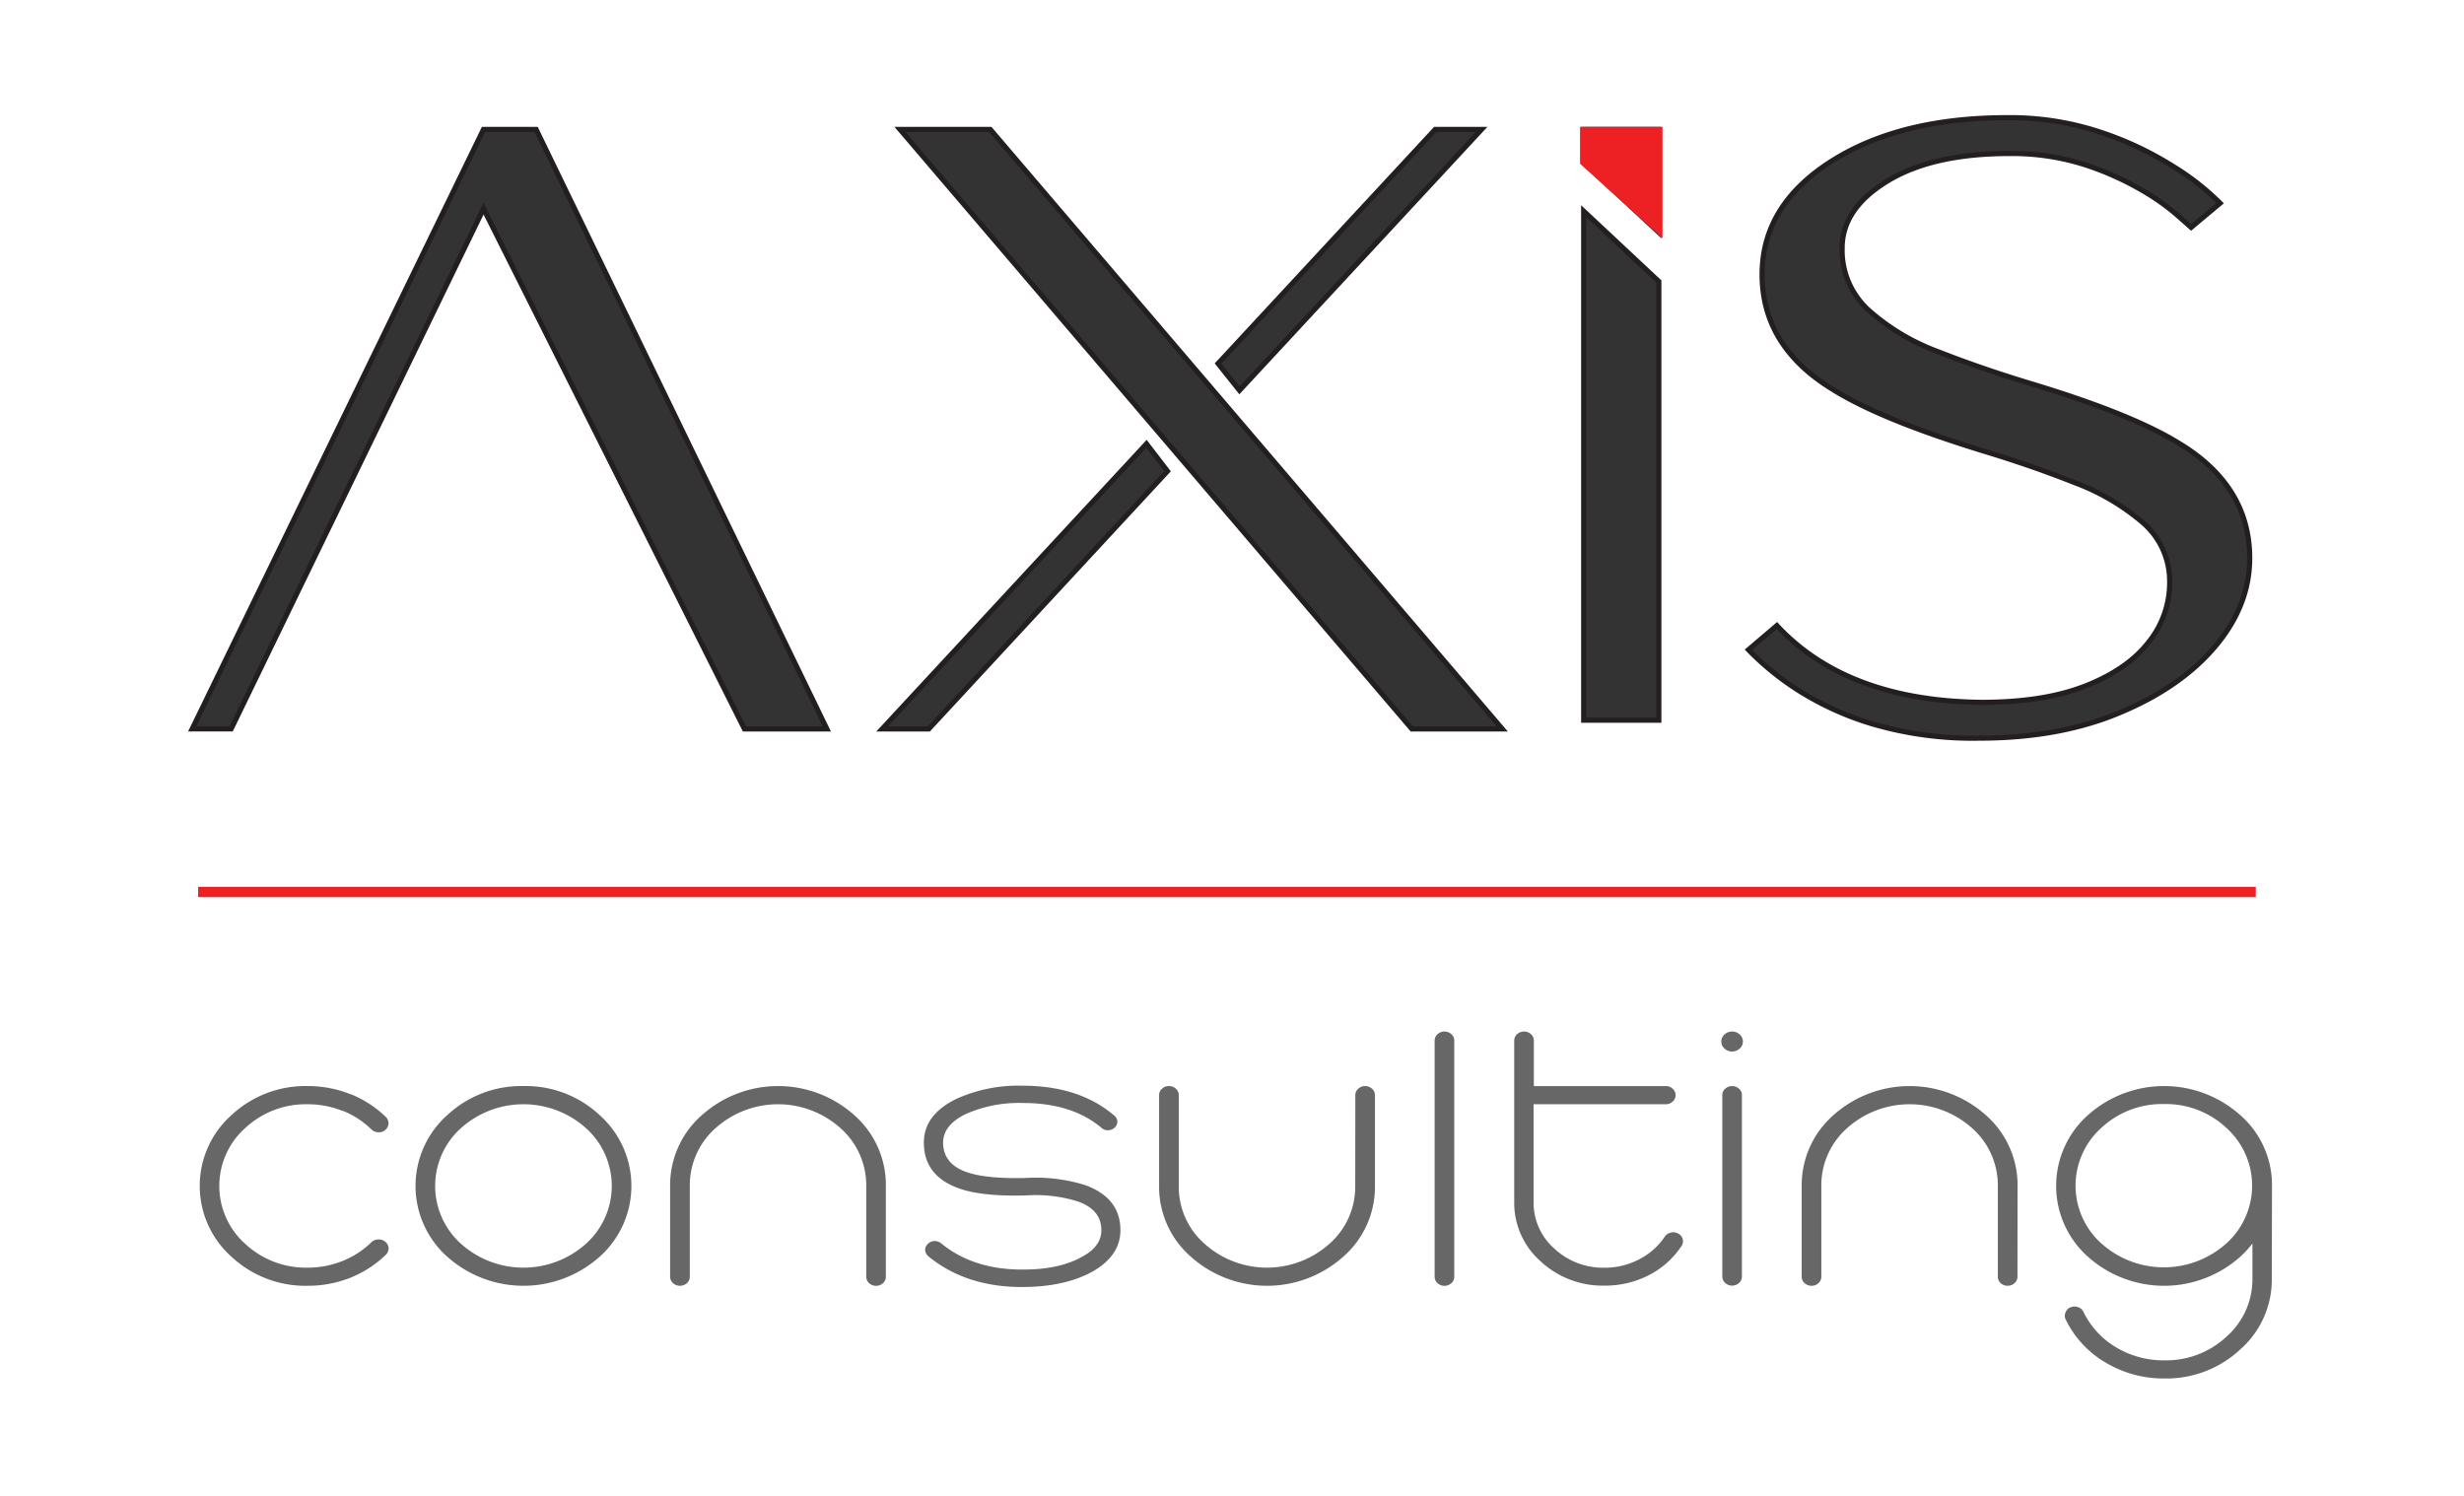 <svg id="Layer_1" data-name="Layer 1" xmlns="http://www.w3.org/2000/svg" viewBox="0 0 478.41 290.53"><defs><style>.cls-1{fill:#333;stroke:#231f20;}.cls-1,.cls-2,.cls-3{stroke-miterlimit:10;}.cls-2{fill:#ed2024;}.cls-2,.cls-3{stroke:#ed2024;}.cls-3{fill:none;stroke-width:2px;}.cls-4{fill:#666766;}</style></defs><path class="cls-1" d="M93.88,40.53l-49,101H37.32L93.88,25.13h10.21l56.45,116.41h-16Z"/><path class="cls-1" d="M226.68,91.49l-46.35,50.05h-9.05L222.6,86.18Zm65,50.05H274.12L174.74,25.13h17.53ZM236.5,70.59l42.16-45.46h9l-47,50.67Z"/><path class="cls-1" d="M307.49,31.57V25.13h14.59v20Zm14.59,23.09v85.19H307.49V41Z"/><path class="cls-1" d="M384.29,143.33a69.11,69.11,0,0,1-20.75-2.76,57.89,57.89,0,0,1-14.63-6.69,53.44,53.44,0,0,1-9.43-7.71l5.52-4.7q13.58,14.61,39.73,14.91,12.13,0,20.25-3.21t12.2-8.48a18.36,18.36,0,0,0,4.08-11.49,15,15,0,0,0-5.13-11.65,43.91,43.91,0,0,0-13.25-7.81q-8.1-3.22-17.49-6.08-20.08-6.14-29.47-12-13.8-8.37-13.79-22.37,0-13.38,13.35-21.91t34.33-8.53a55.75,55.75,0,0,1,18,2.81A64.45,64.45,0,0,1,422,32.35a48.87,48.87,0,0,1,9.05,7.1l-5.62,4.7L423,42a43.49,43.49,0,0,0-7-5,56.69,56.69,0,0,0-11.15-5,46.42,46.42,0,0,0-14.73-2.19q-14.91,0-23.68,5.36t-8.77,13a15.71,15.71,0,0,0,5.19,12.11,42.47,42.47,0,0,0,13.41,8q8.22,3.23,17.6,6.08,20,6,29.25,11.75,13.68,8.27,13.68,22.27,0,9.18-6.67,17.11t-18.49,12.87Q399.86,143.33,384.29,143.33Z"/><polygon class="cls-2" points="307.28 31.57 307.28 25.13 322.29 25.13 322.29 45.15 307.28 31.57"/><line class="cls-3" x1="38.47" y1="173.2" x2="437.98" y2="173.2"/><path class="cls-4" d="M73.5,240.68a1.82,1.82,0,0,1,1.35.48,1.71,1.71,0,0,1,.6,1.21,1.78,1.78,0,0,1-.53,1.28A21.41,21.41,0,0,1,68,248.12a22.35,22.35,0,0,1-8.26,1.55A21.05,21.05,0,0,1,44.91,244a18.42,18.42,0,0,1,0-27.44,21.05,21.05,0,0,1,14.84-5.67A22.36,22.36,0,0,1,68,212.45l.07,0a21.39,21.39,0,0,1,6.84,4.43,1.82,1.82,0,0,1,.53,1.28,1.69,1.69,0,0,1-.6,1.21,1.78,1.78,0,0,1-1.35.49,1.92,1.92,0,0,1-1.34-.52,17,17,0,0,0-5.57-3.64l-.11,0a18.13,18.13,0,0,0-6.73-1.28,17.27,17.27,0,0,0-12.15,4.64,15.08,15.08,0,0,0,0,22.45,17.32,17.32,0,0,0,12.15,4.64,18.13,18.13,0,0,0,6.73-1.28h0a17,17,0,0,0,5.65-3.67A1.88,1.88,0,0,1,73.5,240.68Z"/><path class="cls-4" d="M101.65,210.89a21,21,0,0,1,14.81,5.67,18.42,18.42,0,0,1,0,27.44,22.22,22.22,0,0,1-29.65,0,18.42,18.42,0,0,1,0-27.44A21.09,21.09,0,0,1,101.65,210.89ZM89.5,219.06a15.08,15.08,0,0,0,0,22.45,18.19,18.19,0,0,0,24.27,0,15.08,15.08,0,0,0,0-22.45,18.19,18.19,0,0,0-24.27,0Z"/><path class="cls-4" d="M172,247.91a1.67,1.67,0,0,1-.56,1.25,2,2,0,0,1-2.69,0,1.64,1.64,0,0,1-.56-1.25V230.3a14.82,14.82,0,0,0-5-11.24,18.18,18.18,0,0,0-24.26,0,14.82,14.82,0,0,0-5,11.24v17.61a1.67,1.67,0,0,1-.56,1.25,2,2,0,0,1-1.35.51,1.92,1.92,0,0,1-1.34-.51,1.65,1.65,0,0,1-.57-1.25V230.3a18.06,18.06,0,0,1,6.14-13.74,22.2,22.2,0,0,1,29.64,0A18.05,18.05,0,0,1,172,230.3Z"/><path class="cls-4" d="M216.94,217.71a1.51,1.51,0,0,1-.48,1.21,1.89,1.89,0,0,1-1.27.55,1.83,1.83,0,0,1-1.31-.45q-5.73-4.85-15.29-4.84a25.44,25.44,0,0,0-11.07,2.14q-4.36,2.12-4.41,5.5,0,4.37,5,5.92,3.74,1.17,11,1a32.43,32.43,0,0,1,11.59,1.38q6.84,2.49,6.84,8.76,0,5-5.53,8.09-5.28,2.88-13.28,2.94-11.1.08-18.46-5.95a1.73,1.73,0,0,1-.64-1.17,1.56,1.56,0,0,1,.49-1.22,1.84,1.84,0,0,1,1.23-.58,1.93,1.93,0,0,1,1.35.41q6.31,5.19,16,5.12,7,0,11.41-2.49,3.73-2,3.73-5.15c0-2.63-1.5-4.49-4.52-5.57a27.35,27.35,0,0,0-10.13-1.18q-7.89.21-12.3-1.14-7.52-2.33-7.51-9.14,0-5.43,6.39-8.51a29.22,29.22,0,0,1,12.75-2.52q11,0,17.75,5.74A1.57,1.57,0,0,1,216.94,217.71Z"/><path class="cls-4" d="M263.15,212.65a1.65,1.65,0,0,1,.56-1.24,2,2,0,0,1,2.69,0,1.65,1.65,0,0,1,.56,1.24V230.3a18,18,0,0,1-6.13,13.7,22.2,22.2,0,0,1-29.64,0,18,18,0,0,1-6.14-13.7V212.65a1.63,1.63,0,0,1,.57-1.24,1.88,1.88,0,0,1,1.34-.52,1.92,1.92,0,0,1,1.35.52,1.65,1.65,0,0,1,.56,1.24V230.3a14.72,14.72,0,0,0,5,11.21,18.18,18.18,0,0,0,24.26,0,14.72,14.72,0,0,0,5-11.21Z"/><path class="cls-4" d="M282.36,247.91a1.64,1.64,0,0,1-.56,1.25,2,2,0,0,1-2.69,0,1.67,1.67,0,0,1-.56-1.25V202.07a1.66,1.66,0,0,1,.56-1.25,2,2,0,0,1,2.69,0,1.62,1.62,0,0,1,.56,1.25Z"/><path class="cls-4" d="M294,202.07a1.66,1.66,0,0,1,.56-1.25,2,2,0,0,1,1.35-.52,1.92,1.92,0,0,1,1.34.52,1.62,1.62,0,0,1,.56,1.25v8.82h25.61a1.9,1.9,0,0,1,1.35.52,1.66,1.66,0,0,1,0,2.49,1.9,1.9,0,0,1-1.35.52H297.76v19a11.86,11.86,0,0,0,4,9,13.87,13.87,0,0,0,9.76,3.74,14.35,14.35,0,0,0,6.69-1.6,13.37,13.37,0,0,0,5.05-4.46,1.89,1.89,0,0,1,1.16-.76,1.92,1.92,0,0,1,1.45.21,1.69,1.69,0,0,1,.86,1.1,1.65,1.65,0,0,1-.26,1.32,16.72,16.72,0,0,1-6.39,5.67,18.59,18.59,0,0,1-8.56,2,17.69,17.69,0,0,1-12.45-4.77A15.12,15.12,0,0,1,294,233.38Z"/><path class="cls-4" d="M337.78,200.87a1.82,1.82,0,0,1,0,2.74,2.19,2.19,0,0,1-2.95,0,1.82,1.82,0,0,1,0-2.74,2.19,2.19,0,0,1,2.95,0Zm.43,47a1.64,1.64,0,0,1-.56,1.25,2,2,0,0,1-2.69,0,1.67,1.67,0,0,1-.56-1.25V212.65a1.65,1.65,0,0,1,.56-1.24,2,2,0,0,1,2.69,0,1.62,1.62,0,0,1,.56,1.24Z"/><path class="cls-4" d="M391.71,247.91a1.67,1.67,0,0,1-.56,1.25,2,2,0,0,1-1.35.51,1.92,1.92,0,0,1-1.34-.51,1.64,1.64,0,0,1-.56-1.25V230.3a14.82,14.82,0,0,0-5-11.24,18.19,18.19,0,0,0-24.27,0,14.82,14.82,0,0,0-5,11.24v17.61a1.64,1.64,0,0,1-.56,1.25,1.92,1.92,0,0,1-1.34.51,1.94,1.94,0,0,1-1.35-.51,1.67,1.67,0,0,1-.56-1.25V230.3a18.09,18.09,0,0,1,6.13-13.74,22.22,22.22,0,0,1,29.65,0,18.09,18.09,0,0,1,6.13,13.74Z"/><path class="cls-4" d="M441.09,248.22A18,18,0,0,1,435,262a21,21,0,0,1-14.8,5.67,21.86,21.86,0,0,1-11.41-3.11,19.48,19.48,0,0,1-7.73-8.38,1.48,1.48,0,0,1,0-1.34,1.58,1.58,0,0,1,1-1,1.9,1.9,0,0,1,1.46,0,1.64,1.64,0,0,1,1,.9,16.32,16.32,0,0,0,6.35,6.89,17.91,17.91,0,0,0,9.35,2.52,17.2,17.2,0,0,0,12.11-4.63,14.85,14.85,0,0,0,5-11.25v-6.81A20.09,20.09,0,0,1,435,244a22.2,22.2,0,0,1-29.64,0,18.4,18.4,0,0,1,0-27.44,22.2,22.2,0,0,1,29.64,0,18,18,0,0,1,6.13,13.74Zm-20.93-33.84A17.32,17.32,0,0,0,408,219a15.08,15.08,0,0,0,0,22.45,18.18,18.18,0,0,0,24.26,0,15.08,15.08,0,0,0,0-22.45A17.2,17.2,0,0,0,420.16,214.38Z"/></svg>